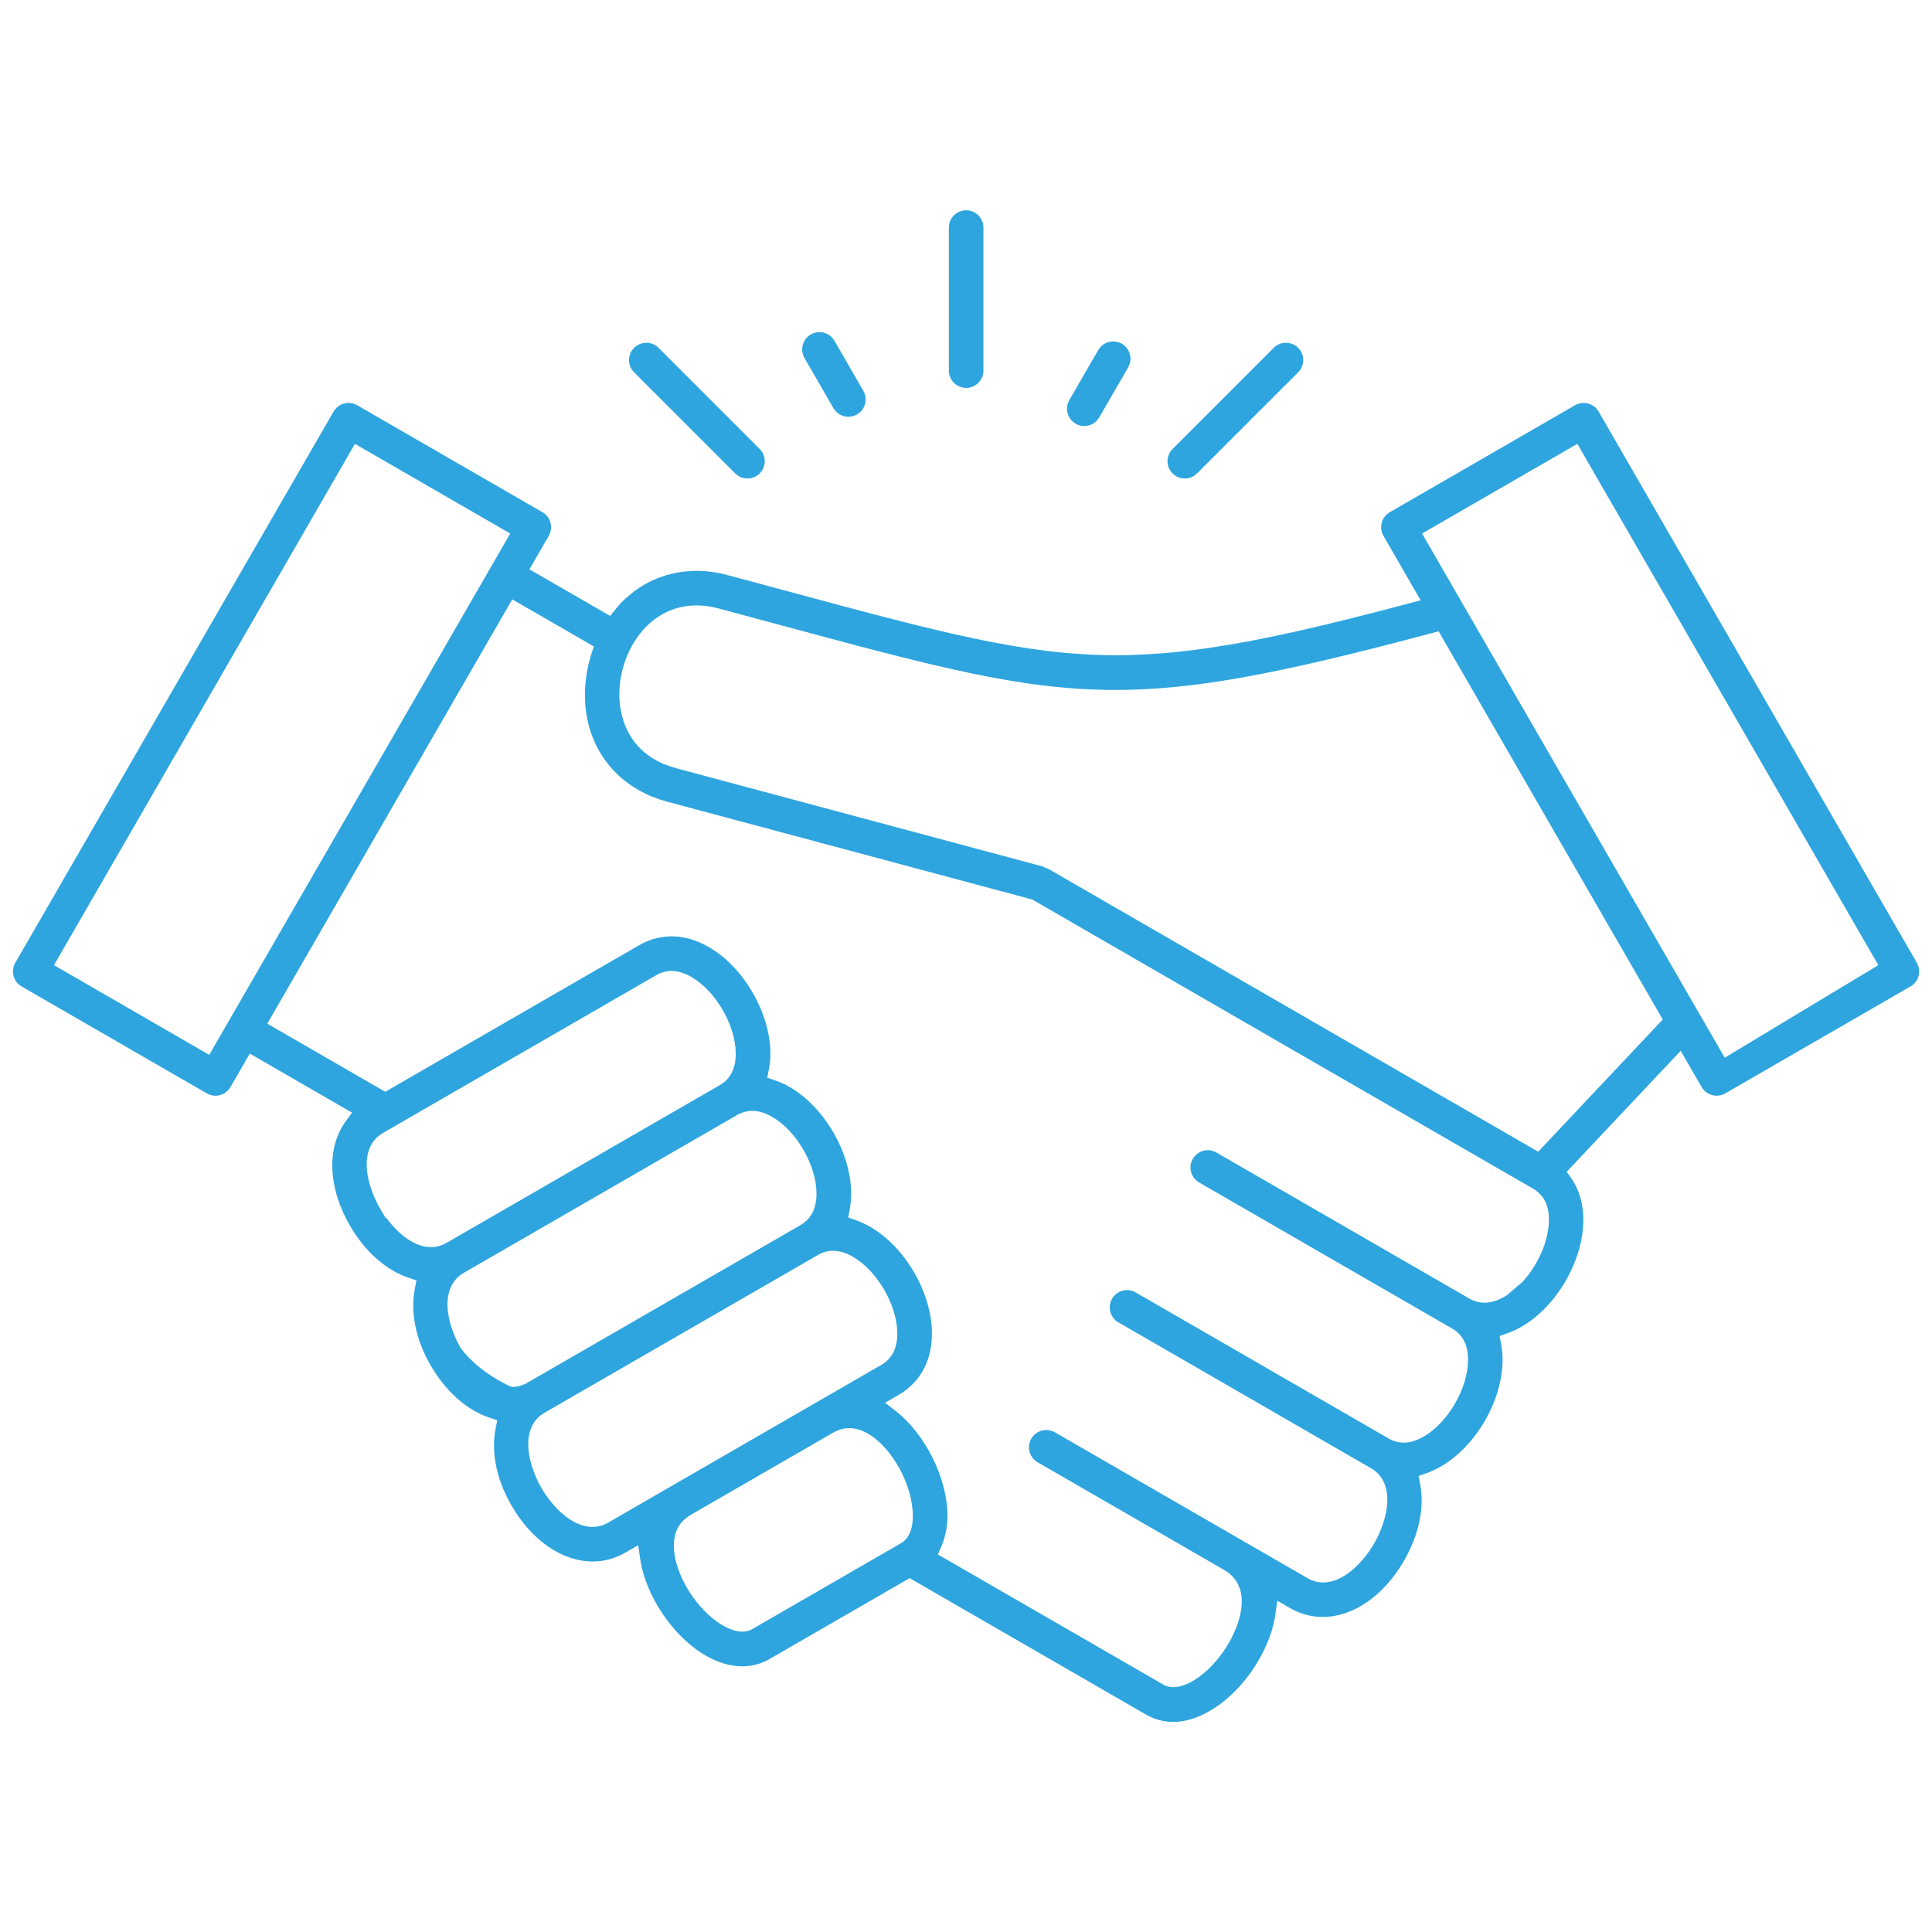 <?xml version="1.0" encoding="UTF-8"?>
<svg id="Layer_1" xmlns="http://www.w3.org/2000/svg" version="1.1" viewBox="0 0 1200 1200">
  <!-- Generator: Adobe Illustrator 30.0.0, SVG Export Plug-In . SVG Version: 2.1.1 Build 123)  -->
  <defs>
    <style>
      .st0 {
        fill: #2ea5de;
      }
    </style>
  </defs>
  <path class="st0" d="M728.62,1069.5c-5.93,0-11.6-1.54-16.86-4.57l-146.77-84.72-87.06,50.27c-5.19,2.99-10.86,4.51-16.88,4.51-7.41,0-15.07-2.26-22.78-6.72-20.21-11.67-37.31-37.01-40.68-60.26l-1.2-8.27-8.16,4.71c-6.23,3.59-12.97,5.41-20.02,5.41-19.08,0-38-13.06-50.61-34.93-9.24-16.02-12.7-33.01-9.73-47.85l.98-4.9-4.74-1.59c-14.28-4.79-27.31-16.38-36.69-32.63-9.23-15.99-12.68-32.96-9.71-47.78l.98-4.9-4.74-1.59c-14.29-4.78-27.33-16.36-36.71-32.61-13.59-23.54-14.47-48.41-2.32-64.89l3.76-5.1-63.53-36.69-12.02,20.81c-1.91,3.31-5.48,5.37-9.31,5.37-1.86,0-3.71-.5-5.35-1.45l-115.05-66.43c-2.49-1.44-4.26-3.75-5-6.51-.74-2.73-.35-5.69,1.06-8.15L207.19,255.64c1.42-2.45,3.79-4.27,6.51-5,.93-.25,1.85-.38,2.79-.38,1.87,0,3.73.5,5.37,1.44l115.05,66.44c2.49,1.43,4.26,3.74,5,6.52.74,2.77.36,5.67-1.07,8.15l-12.01,20.81,50.09,28.92,3.06-3.66c.34-.4.67-.81,1-1.21,1.13-1.37,2.2-2.67,3.33-3.8,12.62-12.61,28.65-19.28,46.35-19.28,6.34,0,12.82.88,19.27,2.61l35.48,9.55c96.05,25.93,148.96,40.22,205.93,40.22,50.62,0,105.03-11.81,181.9-32.21l7.16-1.9-23.11-40.05c-2.95-5.12-1.18-11.7,3.94-14.67l115.05-66.44c1.63-.94,3.49-1.43,5.37-1.43.93,0,1.86.12,2.75.37,2.75.73,5.12,2.55,6.53,5l194.94,337.66,2.7,4.73c1.43,2.48,1.81,5.38,1.07,8.16-.74,2.76-2.51,5.07-5,6.51l-115.06,66.43c-1.63.94-3.47,1.44-5.35,1.44-3.83,0-7.4-2.06-9.31-5.36l-13.02-22.54-70.77,75.13,2.64,3.78c5.08,7.28,7.66,16.06,7.66,26.08,0,25.21-16.47,53.74-38.32,66.36-2.93,1.69-5.99,3.1-9.07,4.18l-4.63,1.62.93,4.81c.61,3.13.92,6.47.92,9.94,0,25.21-16.48,53.73-38.33,66.34-2.98,1.71-6.07,3.14-9.2,4.23l-4.64,1.62.95,4.83c2.88,14.66-.67,31.64-9.99,47.81-12.63,21.86-31.54,34.92-50.6,34.92-7.05,0-13.78-1.82-20.01-5.42l-8.09-4.69-1.17,8.35c-1.3,9.29-4.78,18.89-10.35,28.53-13.28,22.99-34.67,38.45-53.21,38.45ZM417.13,581.59c7.71,0,15.48,2.23,23.1,6.62,21.83,12.61,38.29,41.14,38.29,66.37,0,3.16-.33,6.42-1.02,9.97l-.93,4.83,4.65,1.6c3.35,1.15,6.35,2.5,9.15,4.11,21.83,12.6,38.3,41.13,38.3,66.37,0,3.42-.31,6.77-.92,9.95l-.92,4.8,4.61,1.62c3.04,1.06,6.1,2.48,9.1,4.2,21.83,12.62,38.31,41.15,38.31,66.36,0,16.82-7.37,30.33-20.74,38.04l-8.36,4.83,6.61,5.17c18.62,14.57,32.13,41.99,32.13,65.2,0,6.78-1.33,13.24-3.95,19.2l-2.04,4.65,140.09,80.88c1.76,1.04,3.86,1.58,6.19,1.58,10.79,0,25.31-11.6,34.54-27.59,2.53-4.36,10.54-19.61,7.15-32.31-1.46-5.46-4.88-9.87-9.89-12.77l-.47-.28-115.62-66.75c-2.49-1.43-4.26-3.74-5-6.52-.74-2.77-.36-5.67,1.07-8.15,1.91-3.32,5.48-5.38,9.31-5.38,1.87,0,3.72.5,5.35,1.44l157.04,90.67c2.97,1.72,6.2,2.6,9.59,2.6,13.07,0,25.24-13.07,31.68-24.26,2.05-3.54,6.92-12.93,7.98-23.47,1.07-10.66-2.42-18.88-9.82-23.15l-157.04-90.68c-5.13-2.96-6.89-9.54-3.93-14.67,1.91-3.32,5.46-5.37,9.29-5.37,1.88,0,3.74.5,5.38,1.45l157.03,90.67c3.06,1.77,6.16,2.64,9.47,2.64,3.92,0,8.08-1.25,12.36-3.73,15.22-8.79,27.59-30.22,27.59-47.76,0-9.19-3.27-15.55-9.99-19.44l-157.05-90.68c-5.13-2.96-6.89-9.54-3.93-14.67,1.91-3.32,5.47-5.38,9.29-5.38,1.87,0,3.73.5,5.37,1.45l158.34,91.43h.13c2.61,1.26,5.25,1.88,8.04,1.88,3.5,0,7.2-1,10.99-2.99h.05l1.4-.76c.5-.29.99-.59,1.48-.9l9.76-8.36c9.62-10.53,16.34-25.56,16.34-38.48,0-9.2-3.27-15.56-9.99-19.45l-310.93-179.52-226.8-60.77c-24.62-6.59-42.33-23.8-48.6-47.22-3.72-13.89-3.12-29.82,1.69-44.86l1.39-4.35-50.64-29.23-152.16,263.55,73.27,42.31,157.6-90.98c6.38-3.68,13.18-5.55,20.22-5.55ZM527.5,887.04c-4.67,0-8.17,1.72-10.39,3.02l-88.34,51c-6.88,4.16-10.23,10.36-10.23,18.95,0,17.35,13.98,40.08,30.53,49.64,2.99,1.73,7.49,3.8,11.96,3.8,2.3,0,4.39-.53,6.21-1.59l92.44-53.37c3.33-1.93,7.3-6.42,7.3-16.89,0-19.01-12.76-42.43-27.87-51.14-3.94-2.27-7.85-3.42-11.62-3.42ZM517.4,776.88c-3.14,0-6.09.78-9,2.4l-170.29,98.26c-7.4,4.27-10.88,12.49-9.82,23.14.74,7.43,3.65,15.99,7.98,23.48,6.45,11.18,18.63,24.25,31.71,24.25,3.38,0,6.6-.87,9.57-2.58l40.55-23.41.13-.08s.24-.14.34-.2l.69-.36.08-.08,128-73.9c6.63-3.82,9.99-10.37,9.99-19.45,0-17.54-12.37-38.96-27.58-47.74-4.29-2.48-8.45-3.74-12.36-3.74ZM317.86,861.48c2.82,0,5.52-.61,8.06-1.8h.14l1.33-.76,169.61-97.86c.19-.12.36-.23.5-.34,6.38-3.77,9.65-10.26,9.65-19.27,0-17.58-12.36-39.01-27.56-47.77-4.27-2.46-8.42-3.71-12.33-3.71-2.8,0-5.46.62-8.08,1.89h-.11l-1.33.76-169.78,98.02c-7.4,4.27-10.89,12.48-9.84,23.12.73,7.41,3.63,15.95,7.95,23.44,11.97,16.2,31.79,24.28,31.79,24.28ZM239.85,756.31c6.86,9.41,17.04,18.3,27.84,18.3,3.37,0,6.59-.87,9.55-2.57l168.46-97.26,1.35-.77c6.6-3.83,9.94-10.37,9.94-19.45,0-17.57-12.36-39-27.56-47.76-4.26-2.47-8.42-3.72-12.34-3.72-3.3,0-6.4.86-9.48,2.63l-163.12,94.17-6.71,3.88c-7.39,4.26-10.88,12.48-9.83,23.12.74,7.42,3.64,15.97,7.96,23.44l3.64,6.29.31-.3ZM955.4,715.35l77.36-82.12-139.21-241.12-4.2,1.12c-97.47,26.06-148.94,35.3-196.69,35.3-58.82,0-112.8-14.58-210.8-41.05l-35.43-9.54c-4.74-1.27-9.39-1.91-13.84-1.91-14.88,0-25.1,7.08-31.05,13.02-13.99,13.97-20.2,37.01-15.1,56.04,3.04,11.34,11.31,26.11,33.42,32.04l227.81,61.05s.03.02.05.03c.33.2.83.49,1.46.76.7.29,1.27.44,1.65.54.02,0,.05.01.07.02l304.5,175.81ZM883.27,331.39l194.69,337.19-10.96-9.05,99.67-60.06-186.95-323.79-96.46,55.71ZM122.23,668.57l10.58-18.31,184.11-318.87-96.46-55.71L33.52,599.47l100.48,58.06-11.77,11.04ZM735.91,297.2c-2.86,0-5.56-1.12-7.6-3.15-4.18-4.18-4.18-10.99,0-15.18l62.83-62.83c2.02-2.02,4.72-3.14,7.59-3.14s5.57,1.11,7.59,3.14c2.02,2.02,3.14,4.72,3.14,7.59s-1.12,5.57-3.14,7.59l-62.83,62.83c-2.02,2.02-4.72,3.14-7.59,3.14ZM464.27,297.2c-2.86,0-5.56-1.12-7.6-3.15l-62.82-62.82c-2.02-2.02-3.14-4.72-3.14-7.59s1.12-5.57,3.14-7.59c2.02-2.02,4.72-3.14,7.59-3.14s5.57,1.11,7.59,3.14l62.83,62.83c4.19,4.19,4.19,11,0,15.18-2.02,2.02-4.72,3.14-7.59,3.14ZM673.46,264.61c-1.87,0-3.73-.5-5.37-1.44-5.1-2.96-6.87-9.54-3.91-14.67l17.95-31.06c1.91-3.32,5.47-5.38,9.3-5.38,1.87,0,3.73.5,5.37,1.45,5.12,2.96,6.88,9.55,3.92,14.67l-17.95,31.06c-1.91,3.31-5.47,5.37-9.3,5.37ZM526.96,258.86c-3.83,0-7.4-2.06-9.31-5.37l-18.09-31.33c-2.77-5.1-.99-11.53,4.06-14.44,1.63-.94,3.48-1.44,5.35-1.44,3.84,0,7.41,2.06,9.32,5.37l17.95,31.1c2.95,5.13,1.19,11.71-3.93,14.66-1.64.94-3.49,1.44-5.35,1.44ZM600.09,240.94c-5.92,0-10.74-4.82-10.74-10.74v-88.84c0-5.92,4.82-10.74,10.74-10.74s10.74,4.82,10.74,10.74v88.84c0,5.92-4.82,10.74-10.74,10.74Z"/>
</svg>